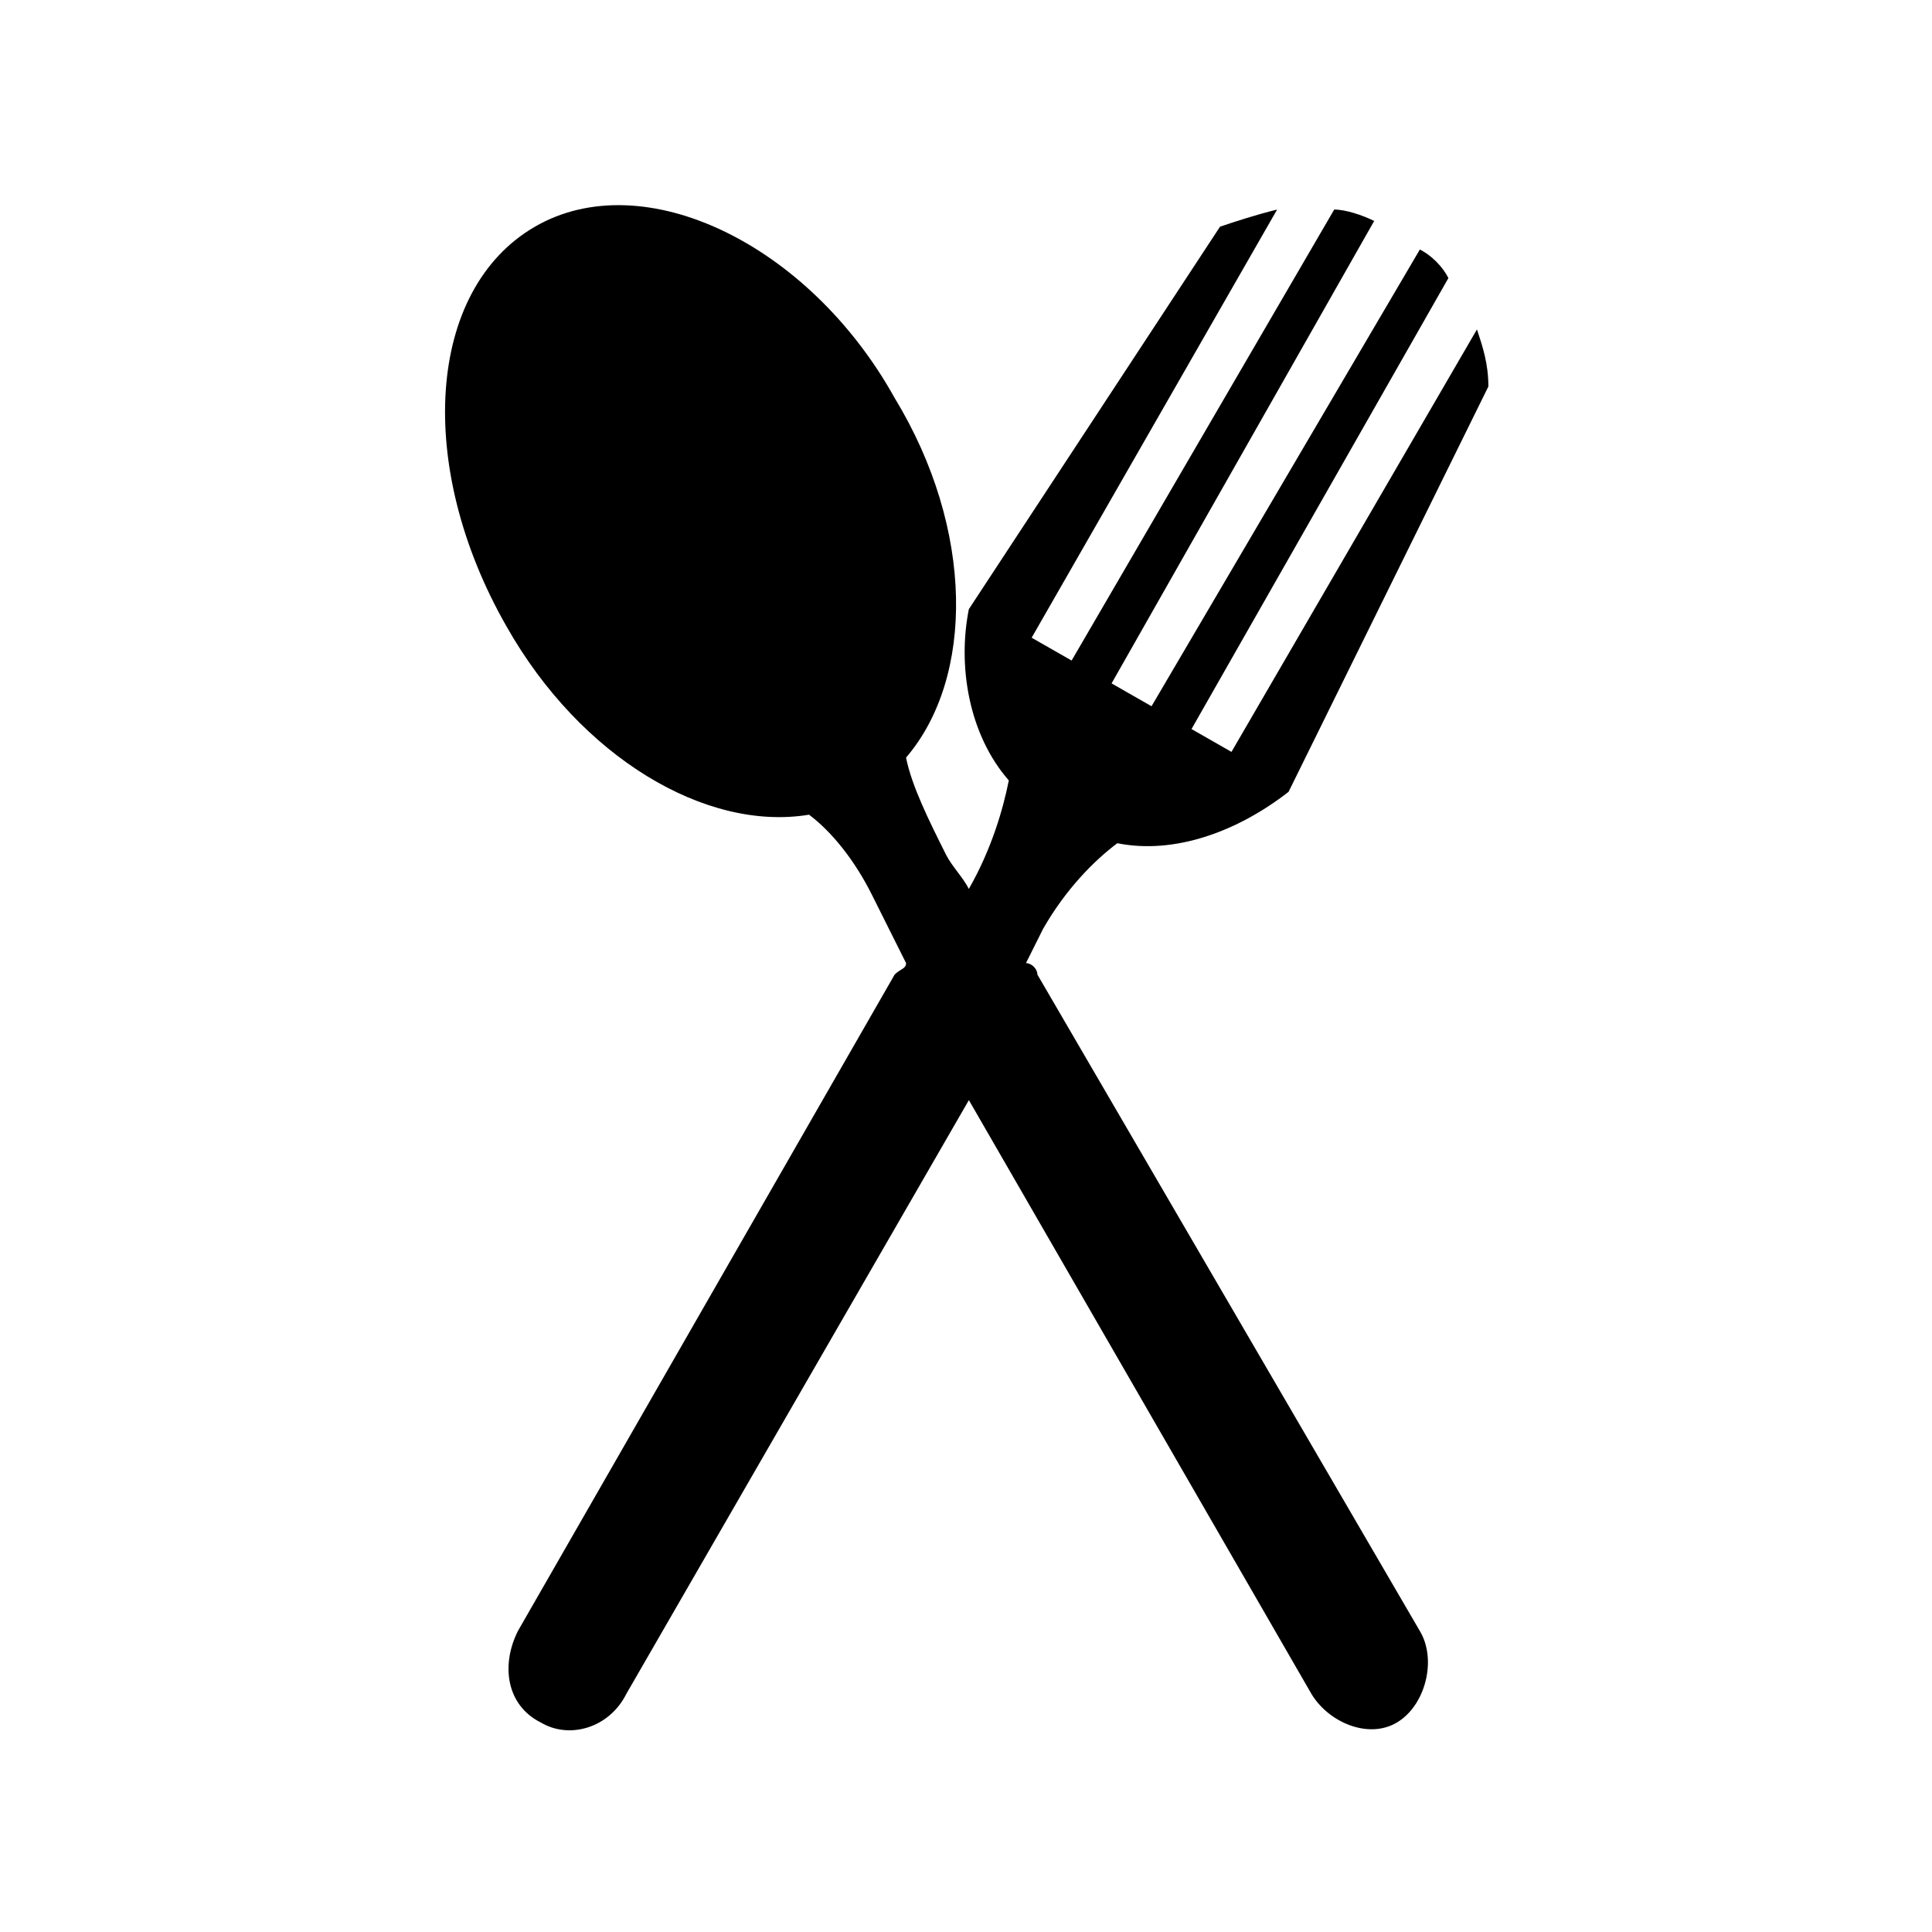 <?xml version="1.0" encoding="UTF-8"?>
<!-- Uploaded to: ICON Repo, www.iconrepo.com, Generator: ICON Repo Mixer Tools -->
<svg fill="#000000" width="800px" height="800px" version="1.1" viewBox="144 144 512 512" xmlns="http://www.w3.org/2000/svg">
 <path d="m285.77 204.07c28.746-16.641 72.621 4.539 95.316 45.387 21.18 34.797 21.18 74.133 3.027 95.316 1.512 7.566 6.051 16.641 10.59 25.719 1.512 3.027 4.539 6.051 6.051 9.078 6.051-10.59 9.078-21.18 10.59-28.746-10.59-12.105-13.617-30.258-10.59-45.387l66.57-101.37c4.539-1.512 9.078-3.027 15.129-4.539l-65.055 113.47 10.59 6.051 69.594-119.52c3.027 0 7.566 1.512 10.59 3.027l-69.594 122.55 10.59 6.051 71.109-121.04c3.027 1.512 6.051 4.539 7.566 7.566l-68.082 119.52 10.59 6.051 65.055-111.96c1.512 4.539 3.027 9.078 3.027 15.129l-52.953 107.42c-13.617 10.59-30.258 16.641-45.387 13.617-6.051 4.539-13.617 12.105-19.668 22.695-1.512 3.027-3.027 6.051-4.539 9.078 1.512 0 3.027 1.512 3.027 3.027l101.37 173.99c4.539 7.566 1.512 19.668-6.051 24.207-7.566 4.539-18.156 0-22.695-7.566l-90.777-157.35-90.777 157.35c-4.539 9.078-15.129 12.105-22.695 7.566-9.078-4.539-10.59-15.129-6.051-24.207l99.855-173.99c1.512-1.512 3.027-1.512 3.027-3.027-3.027-6.051-6.051-12.105-9.078-18.156-4.539-9.078-10.59-16.641-16.641-21.18-27.234 4.539-60.52-15.129-80.188-49.926-24.207-42.363-21.18-89.262 7.566-105.91z" fill-rule="evenodd"/>
</svg>